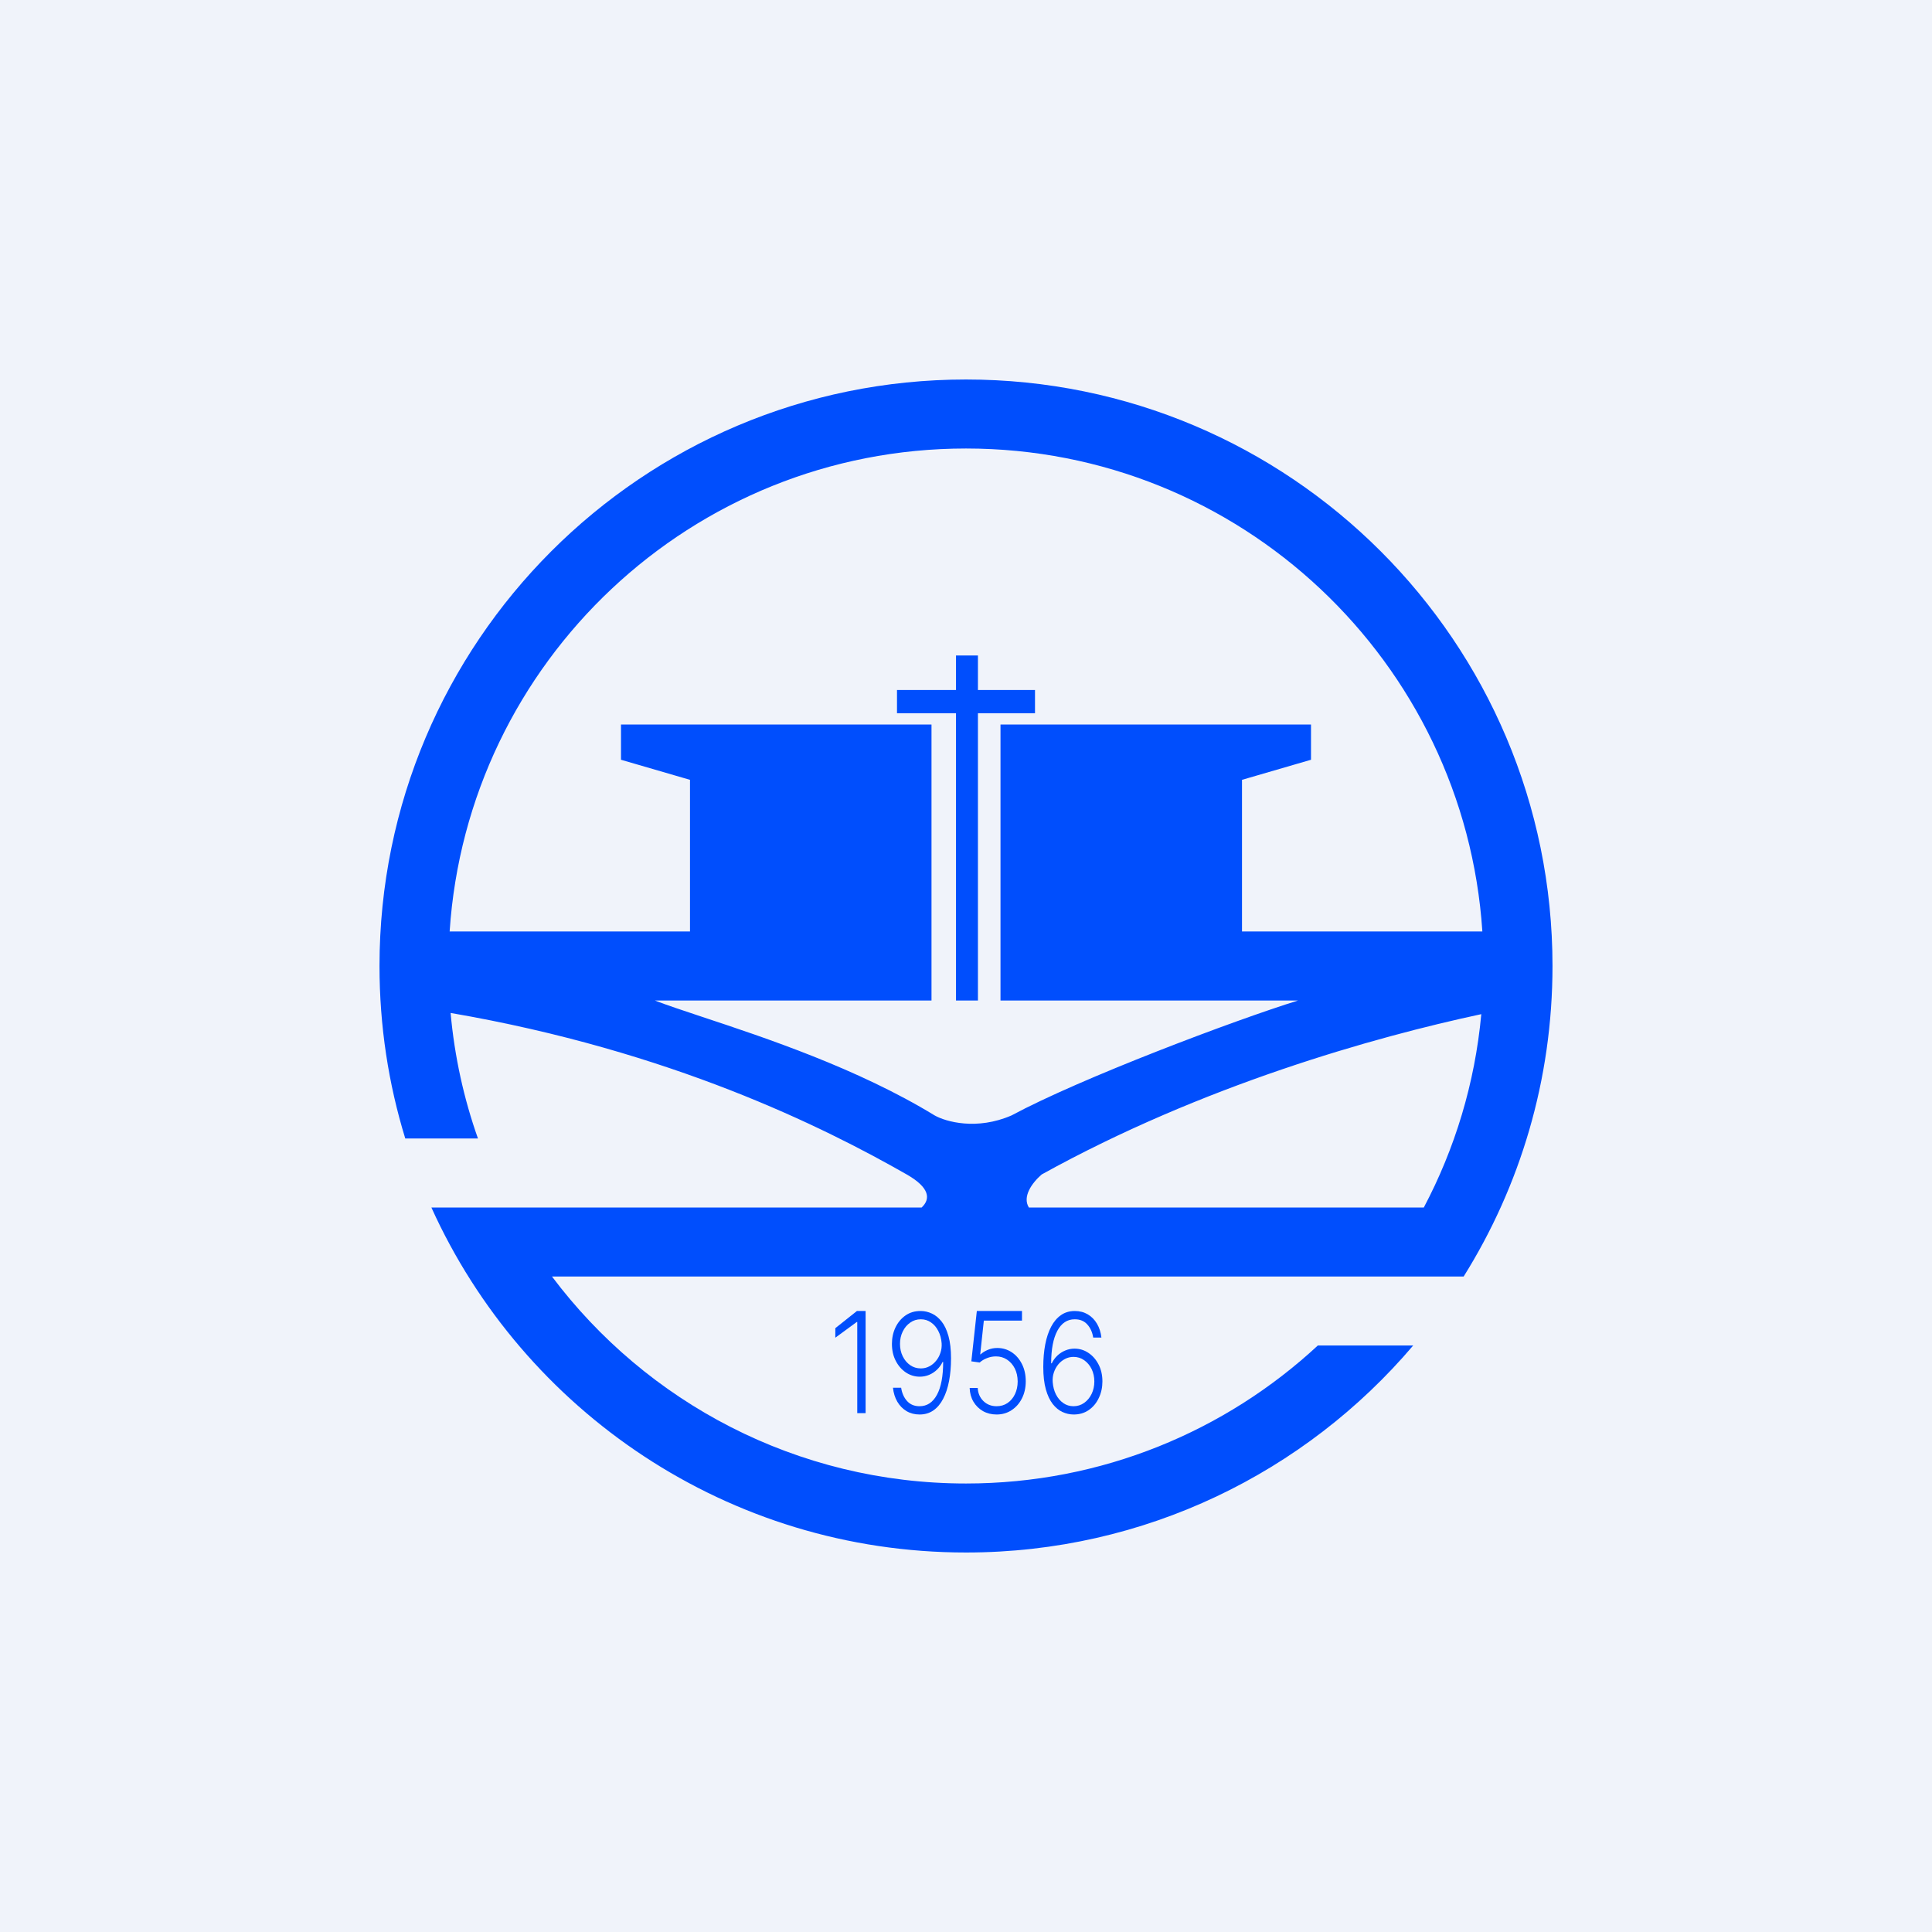 <!-- by Finnhub --><svg width="56" height="56" viewBox="0 0 56 56" fill="none" xmlns="http://www.w3.org/2000/svg">
<rect width="56" height="56" fill="#F0F3FA"/>
<path fill-rule="evenodd" clip-rule="evenodd" d="M40.962 39C37.844 42.671 33.194 45 28 45C21.107 45 15.171 40.897 12.504 35H14.415H14.73H26.714C26.976 34.756 26.955 34.427 26.283 34.043C23.876 32.669 19.456 30.462 13.061 29.361C13.175 30.626 13.445 31.845 13.854 33H11.747C11.261 31.419 11 29.74 11 28C11 18.611 18.611 11 28 11C37.389 11 45 18.611 45 28C45 31.305 44.057 34.39 42.425 37H41.414H40.001H15.999C18.735 40.643 23.093 43 28 43C31.938 43 35.522 41.482 38.198 39H40.962ZM30.193 34.043C29.907 34.292 29.629 34.688 29.822 35H41.27C42.169 33.299 42.751 31.405 42.936 29.396C39.836 30.059 34.854 31.461 30.193 34.043ZM36 27H42.967C42.453 19.182 35.948 13 28 13C20.052 13 13.547 19.182 13.033 27H20V22.604L18 22.022V21H27V29H18.98C19.331 29.135 19.805 29.292 20.364 29.478L20.364 29.478C22.172 30.077 24.859 30.968 27.091 32.331C27.414 32.514 28.312 32.77 29.32 32.331C31.324 31.253 35.79 29.569 37.625 29H29V21H38V22.022L36 22.604V27ZM27.71 29V20.673H26V20H27.71V19H28.346V20H30V20.673H28.346V29H27.71Z" fill="#004EFD"/>
<path d="M25.09 38V40.96H24.848V38.319H24.833L24.212 38.774V38.498L24.838 38H25.09Z" fill="#004EFD"/>
<path d="M26.691 38C26.801 38.001 26.908 38.026 27.011 38.074C27.116 38.122 27.209 38.199 27.293 38.305C27.377 38.411 27.443 38.551 27.492 38.727C27.541 38.902 27.566 39.117 27.566 39.373C27.566 39.612 27.547 39.83 27.509 40.029C27.471 40.228 27.414 40.4 27.338 40.545C27.263 40.69 27.169 40.802 27.054 40.882C26.94 40.961 26.807 41 26.654 41C26.512 41 26.386 40.967 26.276 40.902C26.166 40.836 26.077 40.745 26.009 40.629C25.941 40.512 25.899 40.377 25.883 40.224H26.12C26.144 40.38 26.201 40.509 26.291 40.609C26.382 40.71 26.503 40.76 26.654 40.76C26.871 40.76 27.039 40.649 27.159 40.427C27.279 40.204 27.338 39.888 27.338 39.477H27.322C27.28 39.563 27.226 39.637 27.159 39.701C27.092 39.765 27.016 39.815 26.931 39.851C26.846 39.886 26.756 39.904 26.661 39.904C26.514 39.904 26.379 39.863 26.256 39.781C26.134 39.698 26.036 39.586 25.963 39.443C25.889 39.3 25.853 39.136 25.853 38.953C25.853 38.779 25.887 38.621 25.956 38.476C26.026 38.331 26.123 38.215 26.248 38.128C26.374 38.041 26.522 37.998 26.691 38ZM26.691 38.24C26.576 38.24 26.473 38.272 26.382 38.337C26.291 38.4 26.219 38.486 26.166 38.595C26.113 38.702 26.087 38.821 26.087 38.953C26.087 39.085 26.113 39.205 26.166 39.313C26.219 39.421 26.291 39.506 26.382 39.57C26.473 39.633 26.576 39.664 26.691 39.664C26.779 39.664 26.86 39.645 26.936 39.605C27.012 39.566 27.078 39.511 27.133 39.443C27.189 39.375 27.231 39.297 27.259 39.211C27.289 39.123 27.3 39.031 27.294 38.935C27.284 38.802 27.252 38.684 27.197 38.579C27.144 38.473 27.073 38.391 26.985 38.331C26.898 38.27 26.8 38.24 26.691 38.24Z" fill="#004EFD"/>
<path d="M28.887 41C28.74 41 28.608 40.967 28.492 40.902C28.376 40.835 28.284 40.744 28.215 40.628C28.147 40.512 28.111 40.379 28.106 40.23H28.34C28.348 40.385 28.403 40.512 28.506 40.612C28.608 40.711 28.736 40.76 28.887 40.76C29.005 40.76 29.111 40.73 29.203 40.668C29.295 40.605 29.367 40.52 29.419 40.411C29.471 40.302 29.498 40.179 29.498 40.042C29.497 39.899 29.469 39.774 29.414 39.665C29.358 39.556 29.283 39.471 29.189 39.409C29.095 39.347 28.989 39.316 28.872 39.316C28.783 39.315 28.696 39.331 28.611 39.365C28.525 39.398 28.454 39.441 28.397 39.493L28.155 39.459L28.314 38H29.623V38.279H28.517L28.412 39.256H28.424C28.483 39.202 28.554 39.158 28.638 39.124C28.722 39.089 28.811 39.072 28.905 39.072C29.061 39.072 29.201 39.114 29.326 39.196C29.451 39.279 29.549 39.393 29.622 39.538C29.695 39.683 29.732 39.849 29.732 40.038C29.732 40.222 29.695 40.387 29.622 40.532C29.549 40.677 29.449 40.791 29.322 40.874C29.195 40.958 29.05 41 28.887 41Z" fill="#004EFD"/>
<path d="M31.116 41C31.006 40.999 30.899 40.975 30.795 40.927C30.691 40.879 30.597 40.801 30.513 40.695C30.43 40.587 30.363 40.446 30.314 40.27C30.265 40.094 30.24 39.878 30.24 39.621C30.24 39.384 30.259 39.166 30.297 38.968C30.335 38.77 30.392 38.599 30.468 38.455C30.544 38.31 30.639 38.199 30.752 38.12C30.866 38.04 30.999 38 31.152 38C31.295 38 31.421 38.033 31.531 38.098C31.64 38.163 31.729 38.253 31.797 38.369C31.865 38.485 31.908 38.619 31.925 38.77H31.687C31.663 38.616 31.606 38.489 31.515 38.389C31.425 38.289 31.304 38.24 31.152 38.24C30.935 38.24 30.767 38.351 30.648 38.573C30.529 38.795 30.469 39.109 30.468 39.517H30.485C30.527 39.431 30.581 39.356 30.648 39.293C30.715 39.23 30.791 39.18 30.877 39.145C30.962 39.109 31.052 39.091 31.145 39.091C31.293 39.091 31.428 39.132 31.55 39.215C31.673 39.297 31.77 39.409 31.844 39.553C31.917 39.695 31.954 39.858 31.954 40.042C31.954 40.216 31.919 40.376 31.849 40.522C31.78 40.669 31.683 40.785 31.557 40.872C31.432 40.958 31.285 41.001 31.116 41ZM31.116 40.76C31.231 40.76 31.334 40.728 31.425 40.663C31.516 40.599 31.588 40.512 31.641 40.404C31.693 40.295 31.72 40.174 31.72 40.042C31.72 39.91 31.693 39.79 31.641 39.682C31.588 39.575 31.516 39.49 31.425 39.426C31.334 39.362 31.231 39.33 31.116 39.33C31.028 39.33 30.946 39.35 30.87 39.39C30.794 39.429 30.728 39.483 30.672 39.551C30.617 39.619 30.575 39.696 30.546 39.784C30.517 39.871 30.506 39.963 30.513 40.059C30.523 40.193 30.554 40.313 30.608 40.42C30.662 40.525 30.733 40.608 30.82 40.669C30.908 40.73 31.006 40.76 31.116 40.76Z" fill="#004EFD"/>
</svg>
